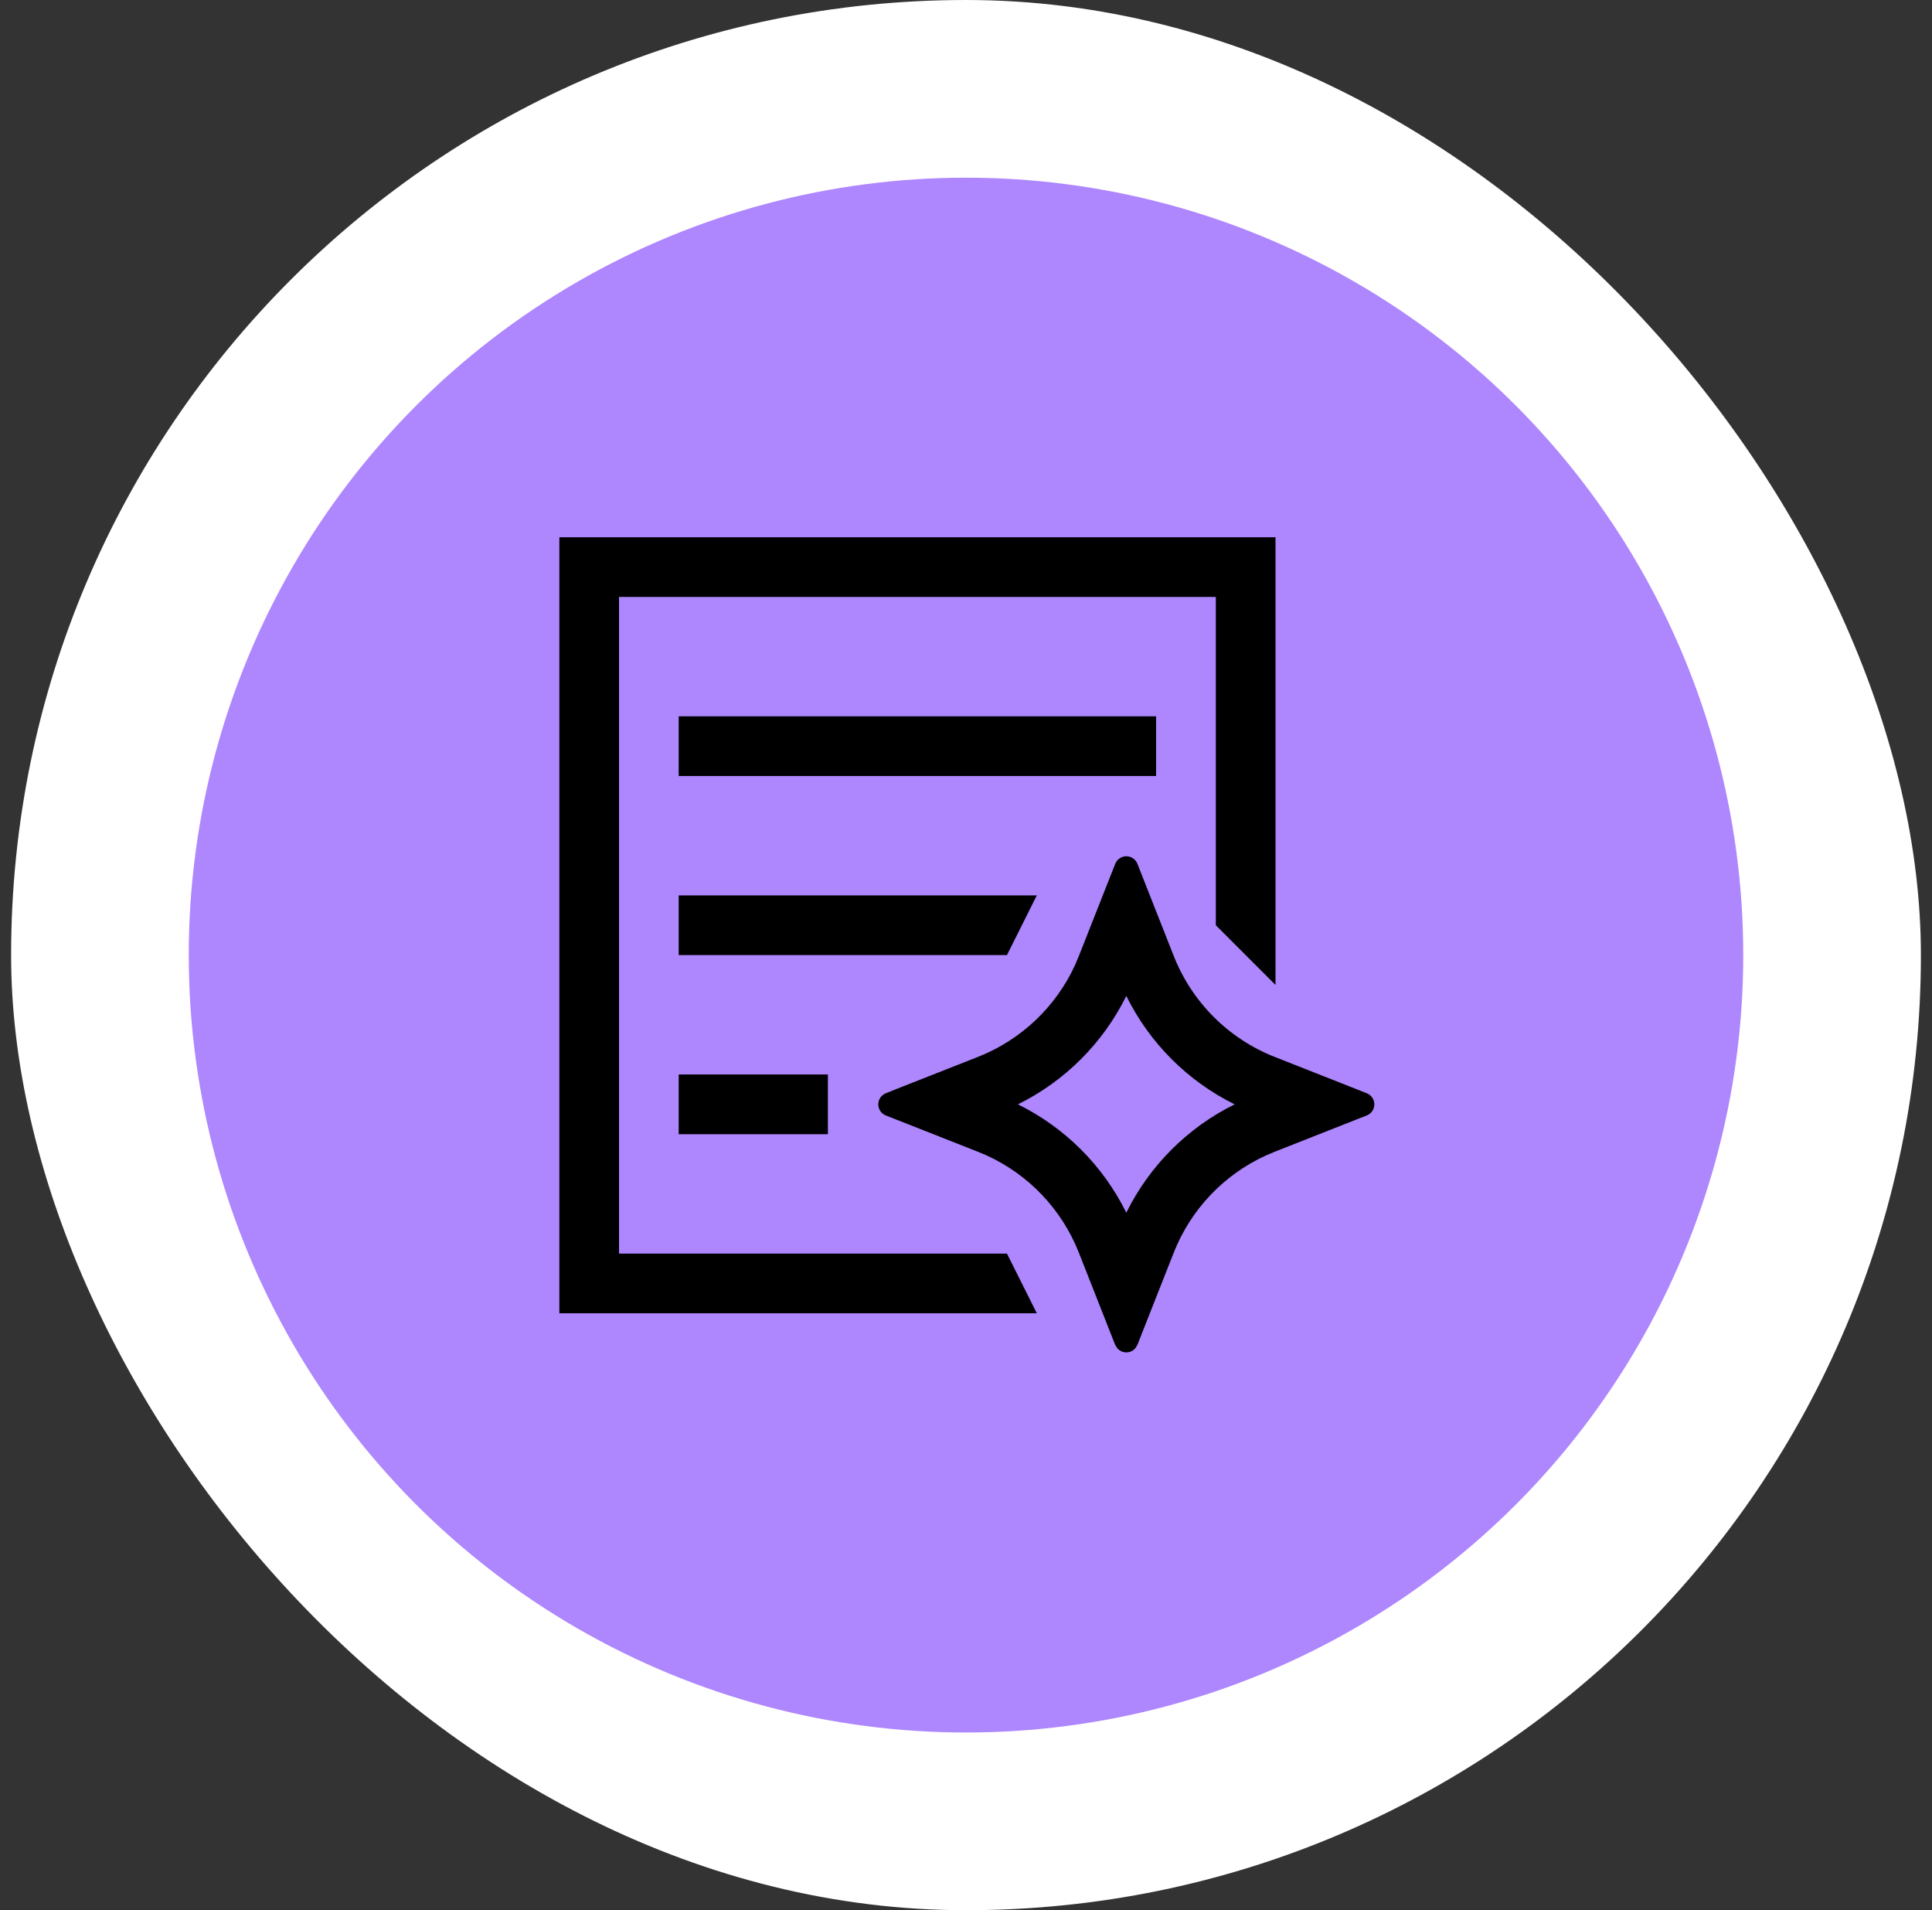 <svg width="87" height="86" viewBox="0 0 87 86" fill="none" xmlns="http://www.w3.org/2000/svg">
<rect x="0" y="0" width="87" height="86" fill="#333333" stroke="none"/>
<rect x="0.5" width="86" height="86" rx="43" fill="white"/>
<circle cx="43.5" cy="43" r="35" fill="#AE86FE"/>
<g clip-path="url(#clip0_883_6247)">
<path d="M54.75 26.875H27.875V56.438H45.344L46.688 59.125H25.188V24.188H57.438V44.344L54.75 41.656V26.875Z" fill="black"/>
<path d="M30.562 34.938H52.06V32.25H30.562V34.938ZM30.562 43V40.312H46.688L45.344 43H30.562ZM30.562 51.062V48.375H37.281V51.062H30.562ZM51.221 60.544L51.13 60.694C51.08 60.754 51.017 60.803 50.946 60.836C50.874 60.869 50.797 60.886 50.719 60.886C50.64 60.886 50.563 60.869 50.492 60.836C50.421 60.803 50.358 60.754 50.308 60.694L50.216 60.544L50.031 60.074L50.719 60.345L51.404 60.076L51.221 60.544ZM50.219 38.894C50.258 38.792 50.327 38.706 50.416 38.644C50.506 38.583 50.612 38.55 50.72 38.55C50.828 38.55 50.934 38.583 51.024 38.644C51.113 38.706 51.182 38.792 51.221 38.894L52.855 43.04C53.261 44.068 53.873 45.002 54.654 45.783C55.436 46.564 56.369 47.177 57.397 47.582L61.076 49.033L61.345 49.719L61.076 50.404L57.397 51.855L57.013 52.017C55.112 52.883 53.621 54.453 52.855 56.397L51.404 60.076L50.719 60.345L50.031 60.076L48.582 56.397C47.816 54.453 46.326 52.883 44.425 52.017L44.04 51.855L39.894 50.221C39.792 50.182 39.706 50.113 39.644 50.024C39.583 49.934 39.55 49.828 39.55 49.72C39.55 49.612 39.583 49.506 39.644 49.416C39.706 49.327 39.792 49.258 39.894 49.219L40.361 49.031L44.04 47.582C45.984 46.816 47.554 45.326 48.421 43.425L48.582 43.04L50.219 38.894ZM50.719 44.838C49.673 46.957 47.957 48.673 45.838 49.719C47.957 50.764 49.672 52.478 50.719 54.597C51.765 52.479 53.479 50.765 55.597 49.719C53.478 48.672 51.764 46.957 50.719 44.838ZM61.544 49.219C61.645 49.258 61.732 49.327 61.793 49.416C61.855 49.506 61.887 49.612 61.887 49.72C61.887 49.828 61.855 49.934 61.793 50.024C61.732 50.113 61.645 50.182 61.544 50.221L61.074 50.404L61.345 49.719L61.076 49.033L61.544 49.219Z" fill="black"/>
</g>
<defs>
<clipPath id="clip0_883_6247">
<rect width="37" height="37" fill="white" transform="translate(25 24)"/>
</clipPath>
</defs>
</svg>

